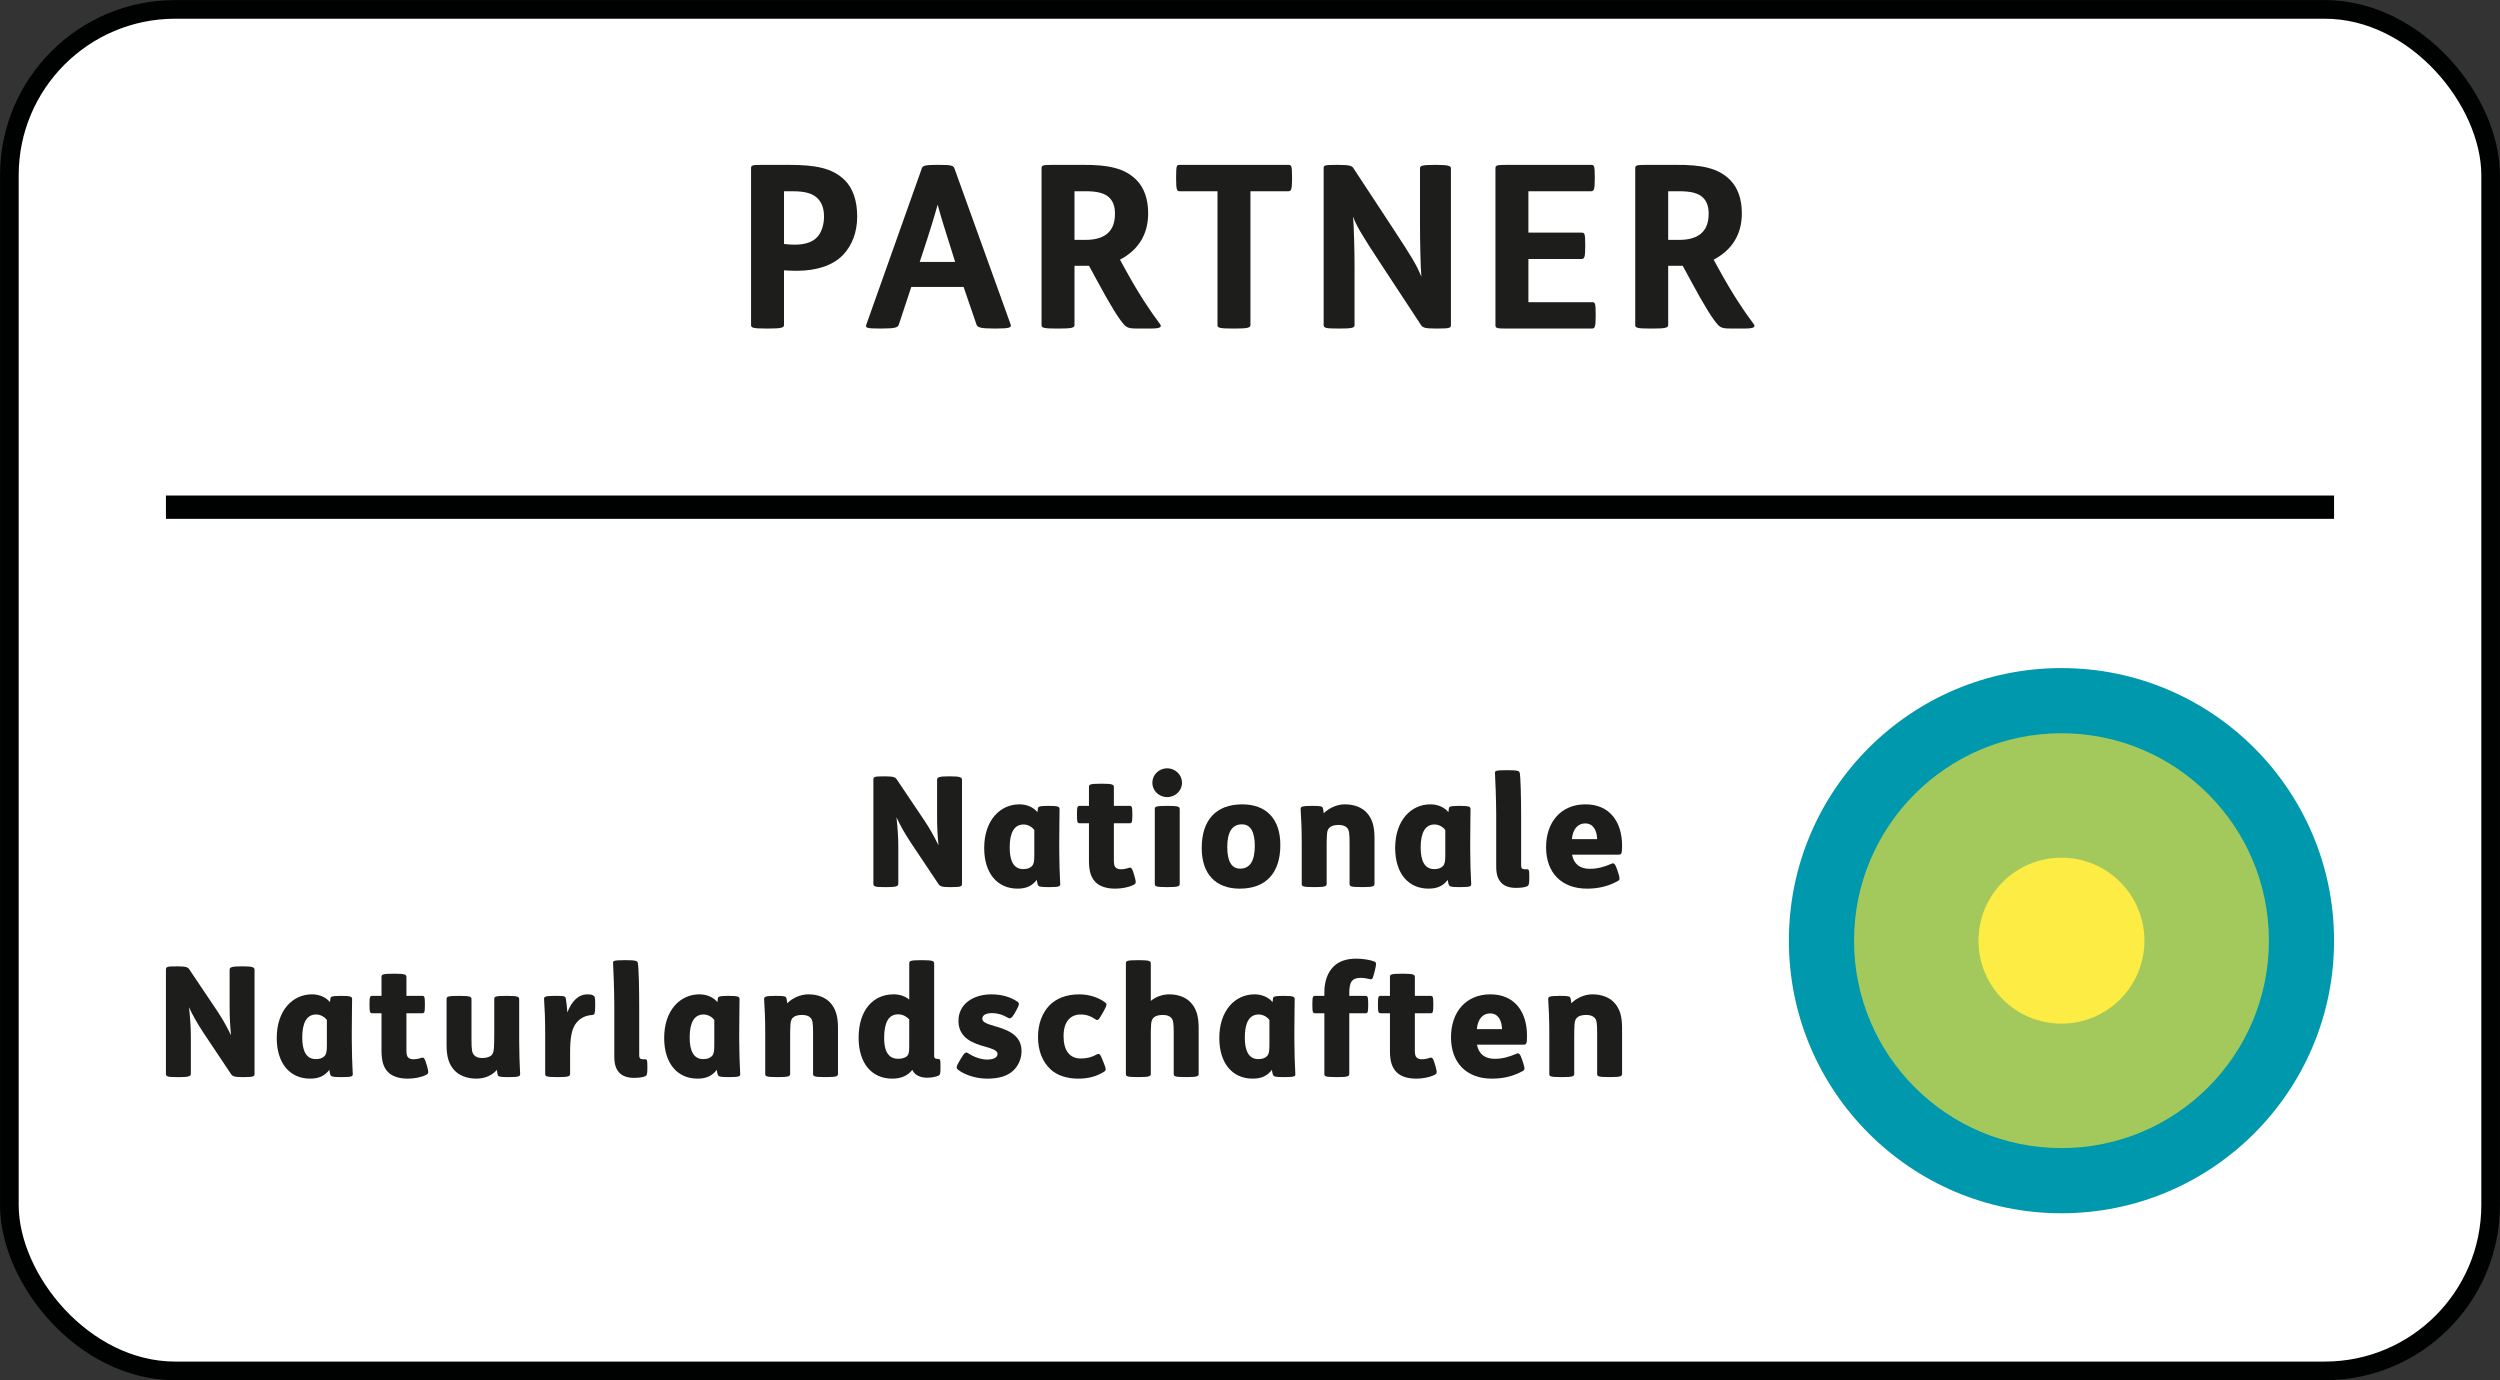 <?xml version="1.0" encoding="UTF-8"?>
<svg id="Ebene_1" data-name="Ebene 1" xmlns="http://www.w3.org/2000/svg" width="75.662mm" height="41.774mm" viewBox="0 0 214.475 118.414">
  <rect x="0" y="0" width="214.475" height="118.414" fill="#333333" stroke="none"/>
  <rect x=".803" y=".806" width="212.869" height="116.803" rx="14.23" ry="14.23" fill="#fff" stroke="#000101" stroke-miterlimit="10" stroke-width="1.6"/>
  <g>
    <path d="M67.67,14.144c2.242,0,3.744.253,4.816,1.326.683.683,1.053,1.755,1.053,3.101,0,1.326-.429,2.496-1.248,3.334s-2.184,1.326-3.939,1.326c-.39,0-.799-.02-1.092-.039v4.7c0,.234-.292.292-1.326.292h-.214c-1.093,0-1.287-.059-1.287-.292v-13.456c0-.253.117-.292.877-.292h2.36ZM67.26,20.93c.273.039.644.059.937.059.936,0,1.599-.253,1.989-.741.331-.409.507-1.033.507-1.677,0-.604-.156-1.092-.449-1.443-.429-.507-1.092-.721-2.242-.721h-.741v4.524Z" fill="#1d1d1b" stroke-width="0"/>
    <path d="M80.559,14.144c1.072,0,1.229.059,1.325.312l4.817,13.377c.098.253-.059.351-1.209.351h-.234c-1.131,0-1.404-.098-1.482-.332l-1.111-3.237h-4.485l-1.072,3.237c-.078.234-.292.332-1.424.332h-.194c-1.15,0-1.268-.059-1.17-.332l4.758-13.397c.078-.214.176-.312,1.307-.312h.176ZM78.901,22.471h3.042l-.214-.683c-.683-2.145-1.015-3.217-1.287-4.231-.273.975-.702,2.398-1.326,4.271l-.215.644Z" fill="#1d1d1b" stroke-width="0"/>
    <path d="M92.845,14.144c2.204-.02,3.666.273,4.681,1.326.624.644.975,1.599.975,2.828,0,1.833-.858,3.159-2.418,3.978l.448.819c1.17,2.126,2.106,3.53,2.983,4.7.176.234.078.39-.76.39h-1.073c-.663,0-.936-.02-1.209-.292-.487-.526-1.189-1.658-2.398-3.9l-.644-1.189h-1.248v5.09c0,.234-.292.292-1.326.292h-.214c-1.093,0-1.287-.059-1.287-.292v-13.456c0-.253.117-.292.877-.292h2.613ZM92.181,20.579h.956c.916,0,1.579-.234,1.97-.644.37-.37.546-.917.546-1.599,0-.604-.156-1.053-.469-1.365-.409-.41-1.053-.565-2.066-.565h-.937v4.173Z" fill="#1d1d1b" stroke-width="0"/>
    <path d="M110.512,14.144c.273,0,.332.039.332,1.034v.156c0,.956-.078,1.073-.332,1.073h-3.237v11.486c0,.234-.292.292-1.326.292h-.214c-1.092,0-1.287-.059-1.287-.292v-11.486h-3.218c-.254,0-.331-.078-.331-1.073v-.156c0-1.034.058-1.034.331-1.034h9.282Z" fill="#1d1d1b" stroke-width="0"/>
    <path d="M114.763,14.144c1.092,0,1.229.098,1.365.312l3.51,5.343c1.463,2.243,1.872,2.886,2.301,3.939-.078-.936-.117-3.14-.117-4.504v-4.797c0-.214.176-.292,1.248-.292h.137c1.015,0,1.268.078,1.268.292v13.456c0,.234-.098.292-1.131.292h-.117c-.936,0-1.17-.059-1.326-.312l-3.51-5.343c-1.502-2.282-2.028-3.159-2.32-3.958.098.917.136,3.179.136,4.524v4.797c0,.234-.233.292-1.248.292h-.116c-1.073,0-1.287-.039-1.287-.292v-13.456c0-.253.059-.292,1.111-.292h.098Z" fill="#1d1d1b" stroke-width="0"/>
    <path d="M136.485,14.144c.272,0,.331.039.331,1.034v.156c0,.956-.078,1.073-.331,1.073h-5.363v3.549h4.544c.272,0,.331.039.331,1.034v.156c0,.956-.077,1.072-.331,1.072h-4.544v3.705h5.44c.273,0,.332.039.332,1.034v.156c0,.956-.078,1.073-.332,1.073h-7.391c-.76,0-.877-.039-.877-.292v-13.456c0-.253.117-.292.877-.292h7.313Z" fill="#1d1d1b" stroke-width="0"/>
    <path d="M143.777,14.144c2.204-.02,3.666.273,4.681,1.326.624.644.975,1.599.975,2.828,0,1.833-.858,3.159-2.418,3.978l.448.819c1.17,2.126,2.106,3.53,2.983,4.7.176.234.078.39-.76.39h-1.073c-.663,0-.936-.02-1.209-.292-.487-.526-1.189-1.658-2.398-3.9l-.644-1.189h-1.248v5.09c0,.234-.292.292-1.326.292h-.214c-1.093,0-1.287-.059-1.287-.292v-13.456c0-.253.117-.292.877-.292h2.613ZM143.114,20.579h.956c.916,0,1.579-.234,1.969-.644.371-.37.547-.917.547-1.599,0-.604-.156-1.053-.469-1.365-.409-.41-1.053-.565-2.066-.565h-.937v4.173Z" fill="#1d1d1b" stroke-width="0"/>
  </g>
  <line x1="200.239" y1="43.511" x2="14.236" y2="43.511" fill="none" stroke="#000101" stroke-miterlimit="10" stroke-width="2"/>
  <g>
    <g>
      <path d="M176.853,104.086c-12.915,0-23.386-10.471-23.386-23.386,0-12.916,10.471-23.386,23.386-23.386,12.915,0,23.386,10.469,23.386,23.386,0,12.915-10.471,23.386-23.386,23.386" fill="#0098ac" stroke-width="0"/>
      <path d="M176.853,98.495c-9.828,0-17.795-7.967-17.795-17.795,0-9.828,7.967-17.795,17.795-17.795,9.828,0,17.795,7.967,17.795,17.795,0,9.828-7.967,17.795-17.795,17.795" fill="#a3c95c" stroke-width="0"/>
      <path d="M176.853,87.818c-3.932,0-7.118-3.187-7.118-7.118,0-3.932,3.186-7.118,7.118-7.118,3.932,0,7.118,3.186,7.118,7.118,0,3.93-3.186,7.118-7.118,7.118" fill="#fdec44" stroke-width="0"/>
    </g>
    <g>
      <path d="M75.918,66.602c.778,0,.897.092,1.016.264l2.376,3.537c.462.687.832,1.359,1.201,2.112-.079-.845-.119-1.545-.119-2.442v-3.167c0-.225.146-.304,1.03-.304h.079c.871,0,1.029.079,1.029.304v8.909c0,.224-.066.29-.938.29h-.079c-.699,0-.871-.066-1.003-.264l-2.362-3.537c-.595-.911-.885-1.439-1.241-2.191.105.95.158,1.742.158,2.521v3.182c0,.224-.197.29-1.016.29h-.079c-.885,0-1.043-.04-1.043-.29v-8.909c0-.265.053-.304.924-.304h.066Z" fill="#1d1d1b" stroke-width="0"/>
      <path d="M89.038,69.373c.013-.146.053-.237.845-.237h.079c.818,0,.937.065.937.277,0,.686-.026,1.597-.026,2.771v.778c0,.911.04,2.099.08,2.799.026.264.013.343-.911.343h-.066c-.766,0-.884-.04-.95-.225-.039-.118-.065-.264-.079-.396-.409.527-.91.752-1.649.752-1.742,0-2.864-1.319-2.864-3.484,0-2.402,1.386-3.748,3.022-3.748.66,0,1.24.276,1.544.673l.04-.304ZM88.734,71.208c-.198-.277-.555-.476-.924-.476-.806,0-1.188.713-1.188,1.967,0,1.069.291,1.861,1.162,1.861.33,0,.567-.079.739-.251.158-.158.211-.396.211-.897v-2.204Z" fill="#1d1d1b" stroke-width="0"/>
      <path d="M95.559,70.627v3.142c0,.369.039.541.145.646s.265.158.436.158c.251,0,.462-.039.687-.118.225-.08.304.026.462.58l.04.132c.171.595.118.647-.093.753-.436.211-1.017.316-1.558.316-.792,0-1.346-.211-1.689-.554-.396-.396-.567-.964-.567-1.809v-3.247h-.778c-.198,0-.251-.04-.251-.699v-.093c0-.66.053-.699.251-.699h.778v-1.598c0-.224.014-.303,1.043-.303h.065c.938,0,1.03.079,1.03.303v1.598h1.333c.197,0,.251.039.251.699v.093c0,.659-.054.699-.251.699h-1.333Z" fill="#1d1d1b" stroke-width="0"/>
      <path d="M100.126,65.915c.739,0,1.28.581,1.28,1.24,0,.647-.541,1.228-1.28,1.228-.726,0-1.267-.58-1.267-1.228,0-.659.541-1.24,1.267-1.24ZM100.192,69.136c.937,0,1.016.079,1.016.29v6.389c0,.211-.079.29-1.016.29h-.066c-1.029,0-1.056-.079-1.056-.29v-6.389c0-.211.026-.29,1.056-.29h.066Z" fill="#1d1d1b" stroke-width="0"/>
      <path d="M109.84,72.489c0,2.389-1.215,3.748-3.484,3.748-2.02,0-3.261-1.214-3.261-3.484,0-2.389,1.215-3.748,3.484-3.748,2.02,0,3.261,1.214,3.261,3.484ZM105.287,72.673c0,1.175.343,1.848,1.108,1.848.885,0,1.254-.739,1.254-1.953,0-1.175-.343-1.848-1.108-1.848-.885,0-1.254.738-1.254,1.953Z" fill="#1d1d1b" stroke-width="0"/>
      <path d="M113.814,72.819v2.996c0,.211-.093.29-1.029.29h-.066c-1.017,0-1.043-.079-1.043-.29v-3.538c0-1.003-.039-2.099-.092-2.798-.026-.264.039-.343.963-.343h.066c.739,0,.831.039.884.211.026.093.053.277.066.422.423-.422,1.108-.765,1.809-.765.845,0,1.504.29,1.9.738.448.502.646,1.148.646,2.125v3.947c0,.211-.079.29-1.017.29h-.065c-1.029,0-1.056-.079-1.056-.29v-3.458c0-.871-.04-1.136-.198-1.32-.146-.172-.409-.264-.713-.264-.33,0-.567.053-.739.171-.172.119-.264.291-.29.621-.026.303-.026.778-.026,1.254Z" fill="#1d1d1b" stroke-width="0"/>
      <path d="M124.295,69.373c.013-.146.053-.237.845-.237h.079c.818,0,.937.065.937.277,0,.686-.026,1.597-.026,2.771v.778c0,.911.04,2.099.08,2.799.026.264.013.343-.911.343h-.066c-.766,0-.884-.04-.95-.225-.039-.118-.065-.264-.079-.396-.409.527-.91.752-1.649.752-1.742,0-2.864-1.319-2.864-3.484,0-2.402,1.386-3.748,3.022-3.748.66,0,1.24.276,1.544.673l.04-.304ZM123.991,71.208c-.198-.277-.555-.476-.924-.476-.806,0-1.188.713-1.188,1.967,0,1.069.291,1.861,1.162,1.861.33,0,.567-.079.739-.251.158-.158.211-.396.211-.897v-2.204Z" fill="#1d1d1b" stroke-width="0"/>
      <path d="M129.35,66.074c.871,0,.99.066,1.029.237.079.423.119,2.151.119,3.854v4.065c0,.237.079.343.304.343h.185c.198,0,.211.079.211.673v.119c0,.515-.053.607-.198.673-.185.08-.475.133-.963.133-.541,0-.964-.159-1.215-.409-.343-.344-.462-.806-.462-1.426v-4.448c0-1.214-.079-3.089-.105-3.551-.013-.197.014-.264,1.029-.264h.066Z" fill="#1d1d1b" stroke-width="0"/>
      <path d="M134.868,73.32c.146.818.687,1.215,1.518,1.215.634,0,1.201-.146,1.9-.449.146-.065.277,0,.436.476l.106.316c.158.488.145.607-.026.699-.832.462-1.689.66-2.653.66-2.125,0-3.511-1.307-3.511-3.551,0-2.164,1.28-3.682,3.379-3.682,2.072,0,3.142,1.491,3.142,3.55,0,.687-.054.766-.291.766h-3.999ZM137.019,71.987c-.026-.726-.316-1.346-1.029-1.346-.607,0-1.056.462-1.136,1.346h2.165Z" fill="#1d1d1b" stroke-width="0"/>
      <path d="M15.225,82.902c.778,0,.897.092,1.016.264l2.376,3.537c.462.687.832,1.359,1.201,2.112-.079-.845-.119-1.545-.119-2.442v-3.167c0-.225.146-.304,1.03-.304h.079c.871,0,1.029.079,1.029.304v8.909c0,.224-.066.29-.938.29h-.079c-.699,0-.871-.066-1.003-.264l-2.362-3.538c-.595-.91-.885-1.438-1.241-2.19.105.95.158,1.742.158,2.521v3.182c0,.224-.197.29-1.016.29h-.079c-.885,0-1.043-.04-1.043-.29v-8.909c0-.265.053-.304.924-.304h.066Z" fill="#1d1d1b" stroke-width="0"/>
      <path d="M28.345,85.673c.013-.146.053-.237.845-.237h.079c.818,0,.937.065.937.277,0,.686-.026,1.597-.026,2.771v.778c0,.911.04,2.099.08,2.799.026.264.013.343-.911.343h-.066c-.766,0-.884-.04-.95-.225-.039-.118-.065-.264-.079-.396-.409.527-.91.752-1.649.752-1.742,0-2.864-1.319-2.864-3.484,0-2.402,1.386-3.748,3.022-3.748.66,0,1.24.276,1.544.673l.04-.304ZM28.042,87.508c-.198-.277-.555-.476-.924-.476-.806,0-1.188.713-1.188,1.967,0,1.069.291,1.861,1.162,1.861.33,0,.567-.079.739-.251.158-.158.211-.396.211-.897v-2.204Z" fill="#1d1d1b" stroke-width="0"/>
      <path d="M34.867,86.927v3.142c0,.369.039.541.145.646s.265.158.436.158c.251,0,.462-.039.687-.118.225-.08.304.026.462.58l.04.132c.171.595.118.647-.093.753-.436.211-1.017.316-1.558.316-.792,0-1.346-.211-1.689-.555-.396-.396-.567-.963-.567-1.808v-3.247h-.778c-.198,0-.251-.04-.251-.699v-.093c0-.66.053-.699.251-.699h.778v-1.598c0-.224.014-.304,1.043-.304h.065c.938,0,1.03.08,1.03.304v1.598h1.333c.197,0,.251.039.251.699v.093c0,.659-.054.699-.251.699h-1.333Z" fill="#1d1d1b" stroke-width="0"/>
      <path d="M39.42,85.436c.937,0,1.029.079,1.029.29v3.458c0,.924.053,1.122.211,1.32.146.171.369.264.713.264.33,0,.607-.079.778-.225.146-.132.198-.29.225-.673.014-.264.026-.673.026-1.148v-2.996c0-.211.014-.29,1.043-.29h.065c.938,0,1.03.079,1.03.29v3.537c0,1.003.039,2.099.079,2.799.026.264-.026.343-.95.343h-.066c-.752,0-.871-.04-.911-.225-.026-.105-.053-.264-.065-.396-.396.462-1.017.752-1.756.752-.845,0-1.505-.29-1.914-.739-.448-.501-.646-1.148-.646-2.125v-3.946c0-.211.026-.29,1.056-.29h.054Z" fill="#1d1d1b" stroke-width="0"/>
      <path d="M47.683,85.436c.766,0,.818.039.857.225.053.276.105.738.133,1.2.382-1.003.963-1.557,1.742-1.557.211,0,.343.026.448.079.158.079.198.145.198.713v.185c0,.726-.066.778-.251.792-.699.053-1.148.343-1.465.818-.304.462-.436,1.188-.436,2.375v1.849c0,.211-.093.29-1.029.29h-.066c-1.017,0-1.043-.079-1.043-.29v-3.538c0-1.003-.039-2.099-.092-2.798-.026-.264.013-.343.937-.343h.066Z" fill="#1d1d1b" stroke-width="0"/>
      <path d="M53.689,82.373c.871,0,.99.066,1.03.237.079.423.118,2.151.118,3.854v4.065c0,.237.079.343.304.343h.185c.198,0,.212.079.212.673v.119c0,.515-.053.607-.198.673-.185.08-.476.133-.964.133-.541,0-.963-.159-1.214-.409-.344-.344-.462-.806-.462-1.426v-4.448c0-1.214-.079-3.089-.105-3.551-.014-.197.013-.264,1.029-.264h.065Z" fill="#1d1d1b" stroke-width="0"/>
      <path d="M61.583,85.673c.013-.146.053-.237.845-.237h.079c.818,0,.937.065.937.277,0,.686-.026,1.597-.026,2.771v.778c0,.911.04,2.099.08,2.799.026.264.013.343-.911.343h-.066c-.766,0-.884-.04-.95-.225-.039-.118-.065-.264-.079-.396-.409.527-.91.752-1.649.752-1.742,0-2.864-1.319-2.864-3.484,0-2.402,1.386-3.748,3.022-3.748.66,0,1.24.276,1.544.673l.04-.304ZM61.279,87.508c-.198-.277-.555-.476-.924-.476-.806,0-1.188.713-1.188,1.967,0,1.069.291,1.861,1.162,1.861.33,0,.567-.079.739-.251.158-.158.211-.396.211-.897v-2.204Z" fill="#1d1d1b" stroke-width="0"/>
      <path d="M67.787,89.119v2.996c0,.211-.093.29-1.029.29h-.066c-1.017,0-1.043-.079-1.043-.29v-3.538c0-1.003-.039-2.099-.092-2.798-.026-.264.039-.343.963-.343h.066c.739,0,.831.039.884.211.026.093.053.277.066.423.423-.423,1.108-.766,1.809-.766.845,0,1.504.29,1.9.738.448.502.646,1.148.646,2.125v3.947c0,.211-.079.29-1.017.29h-.065c-1.029,0-1.056-.079-1.056-.29v-3.458c0-.871-.04-1.136-.198-1.32-.146-.172-.409-.264-.713-.264-.33,0-.567.053-.739.171-.172.119-.264.291-.29.621-.026.303-.026.778-.026,1.254Z" fill="#1d1d1b" stroke-width="0"/>
      <path d="M79.112,82.373c.938,0,1.029.079,1.029.29v7.92c0,.211.106.264.33.264.198,0,.212.066.212.62v.146c0,.488-.026.607-.186.673-.237.105-.606.172-.989.172-.581,0-1.069-.264-1.241-.673-.383.488-.95.752-1.716.752-1.795,0-2.891-1.346-2.891-3.511,0-2.336,1.215-3.722,3.01-3.722.515,0,.977.158,1.333.448v-3.089c0-.211.026-.29,1.043-.29h.065ZM78.004,87.455c-.264-.277-.581-.436-.964-.436-.805,0-1.188.712-1.188,2.006,0,.752.146,1.214.383,1.465.198.251.515.344.818.344.369,0,.66-.105.792-.265.118-.132.158-.343.158-.805v-2.31Z" fill="#1d1d1b" stroke-width="0"/>
      <path d="M82.425,90.834c.317-.542.436-.607.62-.488.476.329,1.122.554,1.624.554.634,0,.91-.211.91-.488,0-.316-.527-.462-1.016-.607-1.003-.276-2.337-.699-2.337-2.23,0-1.412,1.228-2.27,2.825-2.27.91,0,1.702.25,2.257.646.146.105.158.225-.119.726l-.132.237c-.264.463-.409.502-.567.409-.462-.276-.911-.409-1.373-.409-.29,0-.515.054-.659.146-.119.079-.186.198-.186.344,0,.316.515.462,1.043.62,1.017.304,2.323.699,2.323,2.151,0,.607-.237,1.214-.687,1.649-.488.476-1.24.713-2.244.713-1.003,0-1.966-.33-2.534-.778-.158-.132-.132-.277.119-.7l.132-.224Z" fill="#1d1d1b" stroke-width="0"/>
      <path d="M94.555,86.98c-.316.567-.396.594-.58.462-.409-.277-.779-.409-1.28-.409-.806,0-1.452.555-1.452,1.848,0,1.228.501,1.928,1.491,1.928.515,0,.977-.133,1.294-.317.277-.158.343-.118.58.488l.079.198c.198.488.225.634.066.739-.646.422-1.359.62-2.257.62-.99,0-1.821-.29-2.362-.792-.7-.646-1.083-1.61-1.083-2.771,0-1.122.344-2.06.99-2.732.581-.58,1.426-.937,2.547-.937.858,0,1.663.264,2.244.712.158.119.119.251-.146.727l-.132.237Z" fill="#1d1d1b" stroke-width="0"/>
      <path d="M97.698,82.373c.938,0,1.029.079,1.029.29v3.208c.396-.344.99-.567,1.571-.567.845,0,1.491.29,1.887.738.449.502.647,1.148.647,2.125v3.947c0,.211-.079.29-1.017.29h-.066c-1.029,0-1.056-.079-1.056-.29v-3.458c0-.871-.039-1.136-.198-1.32-.145-.172-.409-.264-.712-.264-.33,0-.568.053-.739.171-.172.119-.265.291-.291.621-.026.303-.026.778-.026,1.254v2.996c0,.211-.092.29-1.029.29h-.066c-1.016,0-1.042-.079-1.042-.29v-9.451c0-.211.026-.29,1.042-.29h.066Z" fill="#1d1d1b" stroke-width="0"/>
      <path d="M109.208,85.673c.014-.146.053-.237.845-.237h.079c.818,0,.938.065.938.277,0,.686-.026,1.597-.026,2.771v.778c0,.911.039,2.099.079,2.799.026.264.014.343-.911.343h-.065c-.766,0-.885-.04-.95-.225-.04-.118-.066-.264-.079-.396-.409.527-.911.752-1.65.752-1.742,0-2.864-1.319-2.864-3.484,0-2.402,1.386-3.748,3.022-3.748.66,0,1.241.276,1.545.673l.039-.304ZM108.904,87.508c-.197-.277-.554-.476-.924-.476-.805,0-1.188.713-1.188,1.967,0,1.069.29,1.861,1.161,1.861.33,0,.567-.079.739-.251.158-.158.211-.396.211-.897v-2.204Z" fill="#1d1d1b" stroke-width="0"/>
      <path d="M115.755,86.927v5.188c0,.211-.093.29-1.03.29h-.065c-1.017,0-1.043-.079-1.043-.29v-5.188h-.778c-.198,0-.251-.04-.251-.699v-.093c0-.66.053-.699.251-.699h.778v-.304c0-.938.277-1.689.766-2.191.449-.462,1.108-.699,1.979-.699.568,0,1.188.105,1.558.251.172.065.158.237.04.726l-.053.211c-.146.555-.185.621-.383.568-.277-.066-.541-.106-.806-.106-.383,0-.606.093-.766.304-.132.186-.197.528-.197.99v.251h1.372c.198,0,.251.039.251.699v.093c0,.659-.053.699-.251.699h-1.372Z" fill="#1d1d1b" stroke-width="0"/>
      <path d="M121.379,86.927v3.142c0,.369.04.541.146.646s.264.158.436.158c.251,0,.462-.039.687-.118.224-.08.304.026.462.58l.039.132c.172.595.119.647-.092.753-.436.211-1.017.316-1.558.316-.792,0-1.347-.211-1.689-.555-.396-.396-.567-.963-.567-1.808v-3.247h-.779c-.198,0-.251-.04-.251-.699v-.093c0-.66.053-.699.251-.699h.779v-1.598c0-.224.013-.304,1.042-.304h.066c.938,0,1.029.08,1.029.304v1.598h1.333c.198,0,.251.039.251.699v.093c0,.659-.053.699-.251.699h-1.333Z" fill="#1d1d1b" stroke-width="0"/>
      <path d="M126.711,89.62c.146.818.687,1.215,1.519,1.215.633,0,1.201-.146,1.9-.449.146-.065.277,0,.436.476l.105.316c.158.488.146.607-.026.699-.831.462-1.689.66-2.653.66-2.125,0-3.511-1.307-3.511-3.551,0-2.164,1.28-3.682,3.379-3.682,2.072,0,3.142,1.491,3.142,3.55,0,.687-.053.766-.29.766h-4ZM128.862,88.287c-.026-.726-.316-1.346-1.029-1.346-.606,0-1.056.462-1.135,1.346h2.164Z" fill="#1d1d1b" stroke-width="0"/>
      <path d="M135.053,89.119v2.996c0,.211-.093.29-1.029.29h-.066c-1.017,0-1.043-.079-1.043-.29v-3.538c0-1.003-.039-2.099-.092-2.798-.026-.264.039-.343.963-.343h.066c.739,0,.831.039.884.211.026.093.053.277.066.423.423-.423,1.108-.766,1.809-.766.845,0,1.504.29,1.9.738.448.502.646,1.148.646,2.125v3.947c0,.211-.079.29-1.017.29h-.065c-1.029,0-1.056-.079-1.056-.29v-3.458c0-.871-.04-1.136-.198-1.32-.146-.172-.409-.264-.713-.264-.33,0-.567.053-.739.171-.172.119-.264.291-.29.621-.026.303-.026.778-.026,1.254Z" fill="#1d1d1b" stroke-width="0"/>
    </g>
  </g>
</svg>